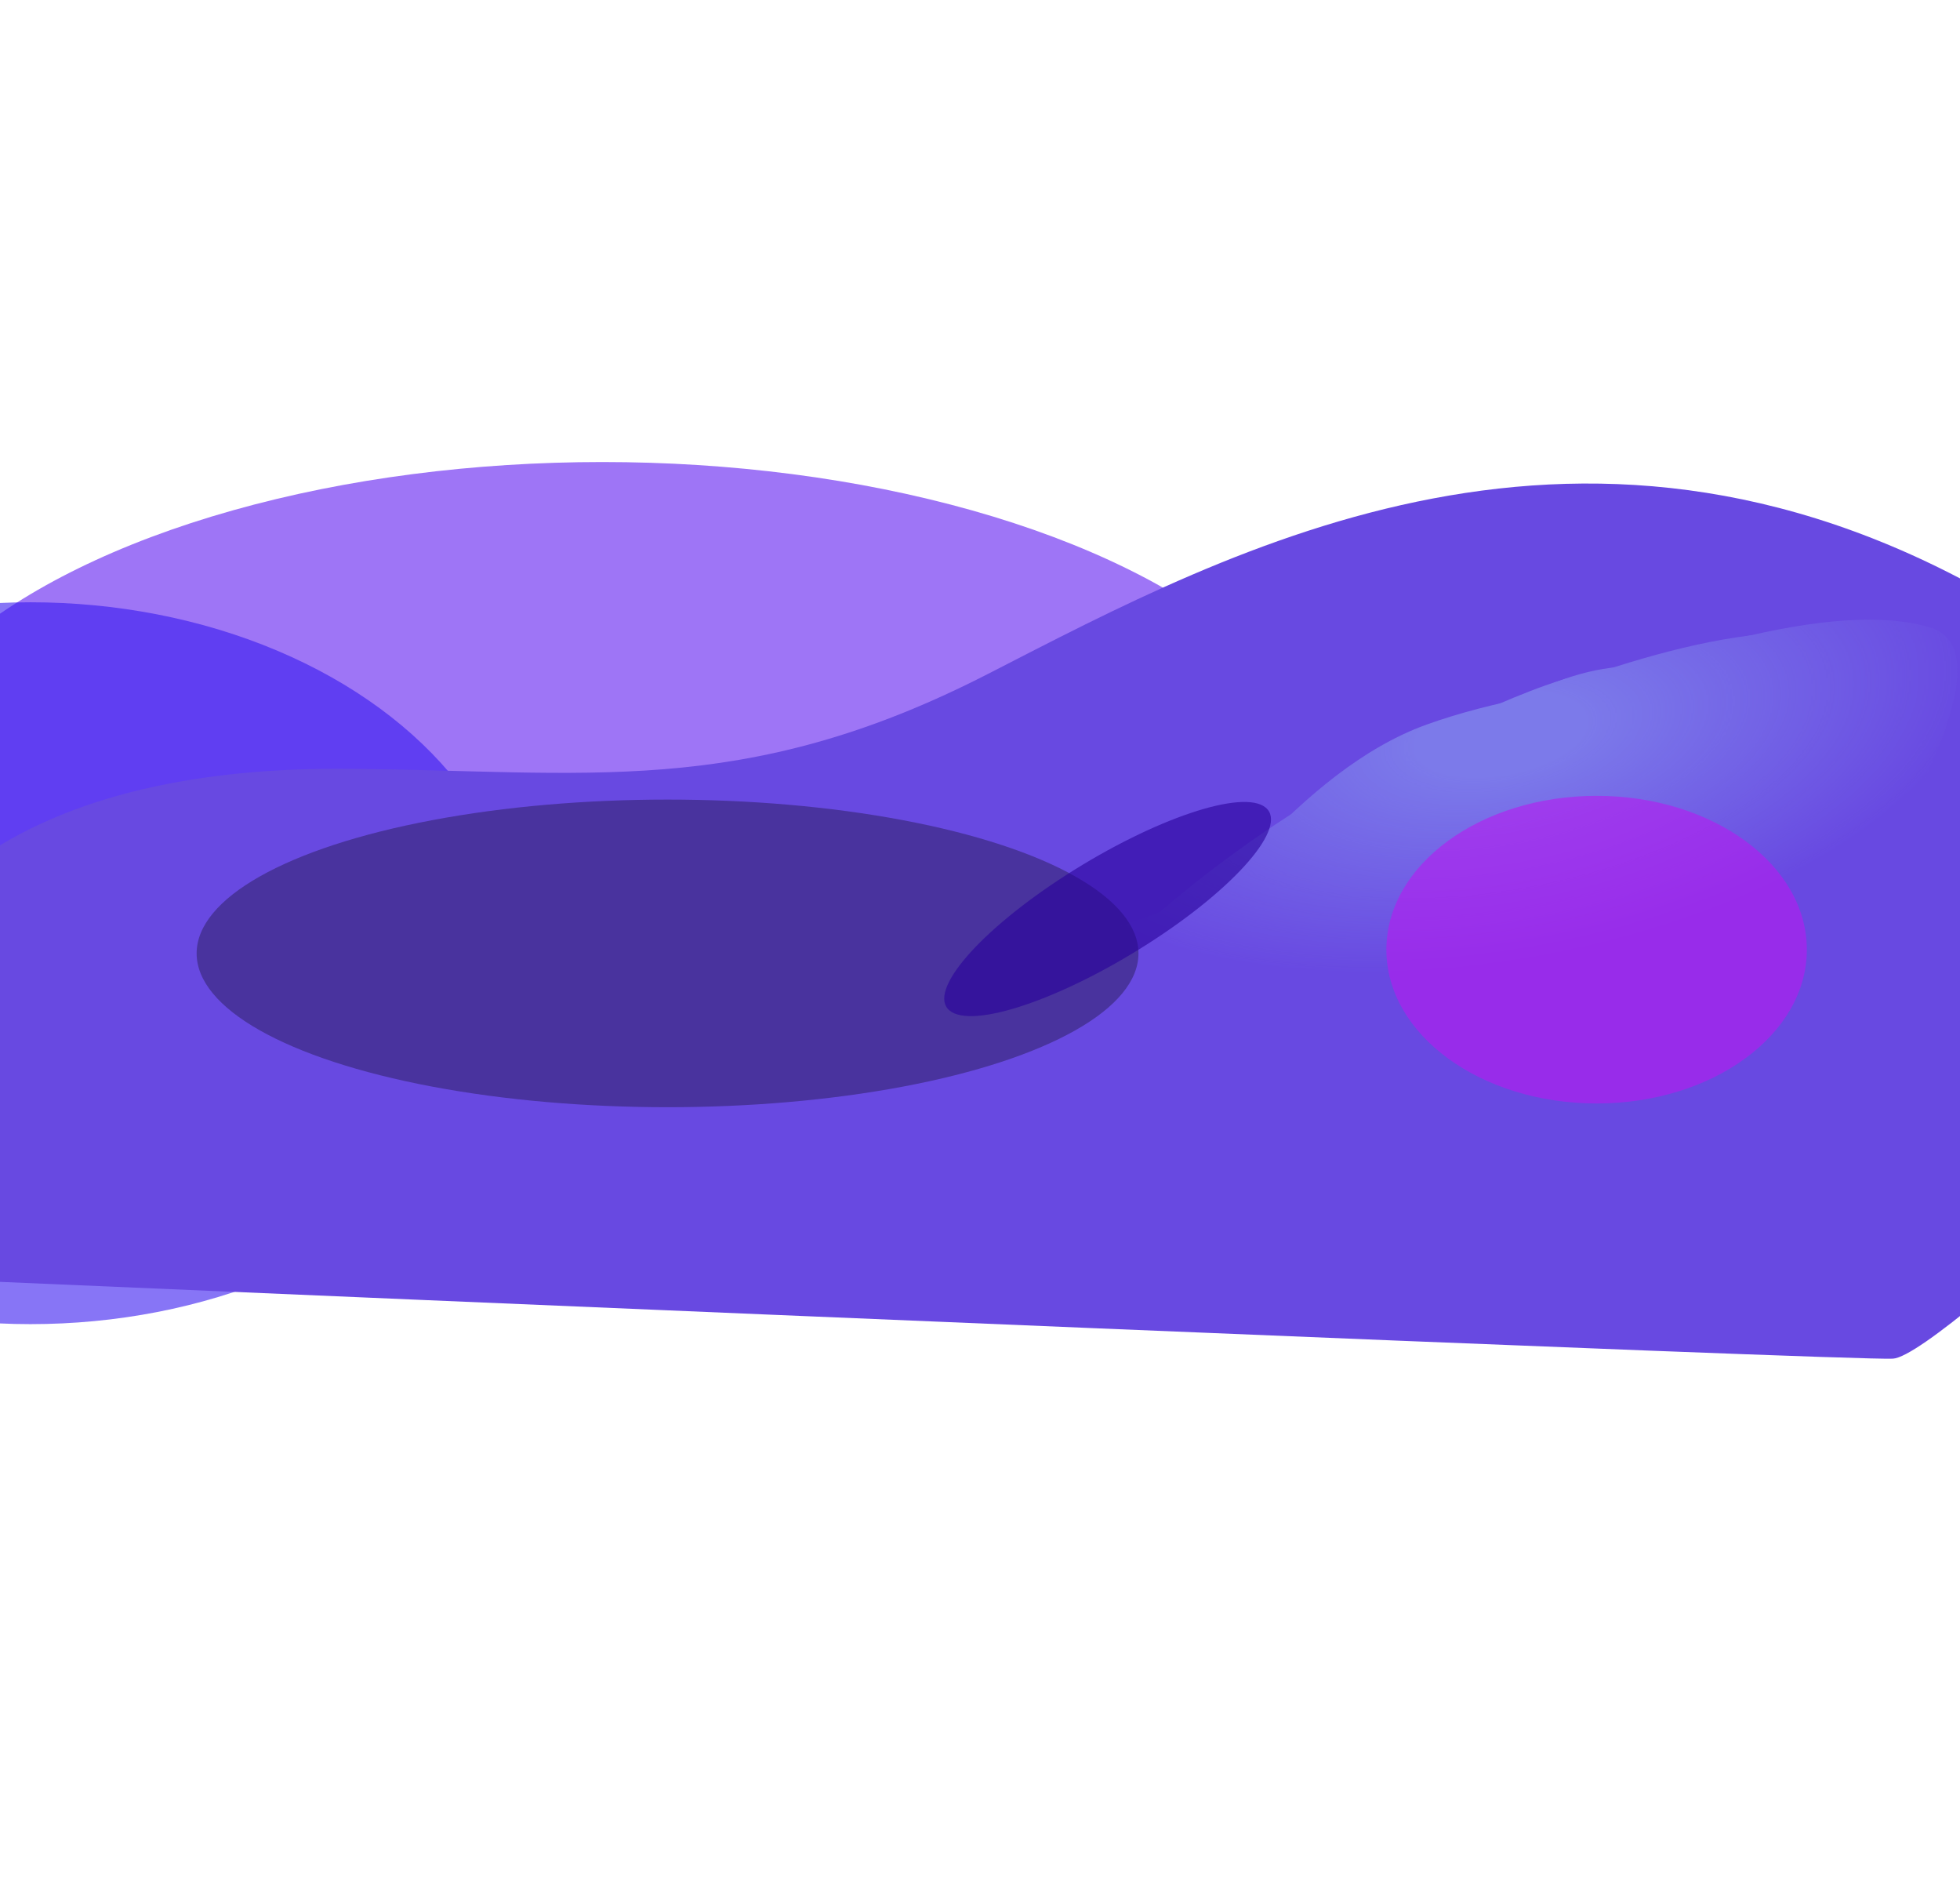<svg width="1440" height="1385" viewBox="0 0 1440 1385" fill="none" xmlns="http://www.w3.org/2000/svg">
<g opacity="0.6" filter="url(#filter0_f_301_475)">
<ellipse cx="442.561" cy="604.466" rx="543.146" ry="265.105" fill="#5E19F0"/>
</g>
<g opacity="0.6" filter="url(#filter1_f_301_475)">
<ellipse cx="22.41" cy="707.484" rx="362.41" ry="265.105" fill="#3719F0"/>
</g>
<g filter="url(#filter2_f_301_475)">
<path d="M252.757 564.691C75.65 563.642 -158.104 618.193 -127.988 936.059C365.81 957.39 1360.86 999.632 1390.69 997.953C1427.98 995.855 1714.08 715.231 1724.83 707.363C1735.59 699.495 1783.63 628.159 1475.3 444.573C1166.98 260.987 906.694 402.217 726.001 494.928C545.308 587.639 429.865 565.74 252.757 564.691Z" fill="#6849E1"/>
</g>
<mask id="mask0_301_475" style="mask-type:alpha" maskUnits="userSpaceOnUse" x="664" y="344" width="802" height="509">
<ellipse cx="416.25" cy="227.293" rx="416.25" ry="227.293" transform="matrix(0.881 -0.473 0.708 0.706 537.611 634.887)" fill="url(#paint0_radial_301_475)"/>
</mask>
<g mask="url(#mask0_301_475)">
<path d="M666.942 776.324C610.188 792.259 597.718 808.582 564.147 846.838L1110.43 995.298C1249.62 840.382 1490.88 543.72 1395.08 515.675C1294.84 486.328 1142.02 498.551 1048.3 532.144C954.579 565.737 879.052 677.893 843.57 717.809C810.696 754.79 723.696 760.39 666.942 776.324Z" fill="#7C7AEA"/>
<g filter="url(#filter3_f_301_475)">
<path d="M666.942 775.637C610.188 791.571 597.718 807.894 564.147 846.15L1110.43 994.611C1249.62 839.695 1456.59 497.891 1360.79 469.845C1285.04 447.668 1147.36 500.974 1076.78 531.603C1053.96 541.506 1070.11 552.728 1055.81 553.434C951.681 558.576 879.052 677.205 843.57 717.121C810.696 754.102 723.696 759.702 666.942 775.637Z" fill="#7C7AEA"/>
</g>
<g filter="url(#filter4_f_301_475)">
<path d="M651.919 770.83C595.165 786.765 582.695 803.088 549.124 841.344L1110.43 995.299C1249.62 840.383 1370.7 527.237 1274.9 499.192C1185.04 472.884 1133.01 504.119 1060.35 534.643C1051.95 538.17 1065.52 539.654 1055.81 543.133C962.09 576.727 864.03 672.399 828.547 712.315C795.673 749.296 708.673 754.896 651.919 770.83Z" fill="#7C7AEA"/>
</g>
<g filter="url(#filter5_f_301_475)">
<path d="M636.897 765.34C580.143 781.274 567.673 797.597 534.102 835.854L1110.42 995.303C1249.62 840.387 1513.41 488.781 1417.61 460.735C1336.76 437.064 1193.72 494.572 1104.94 519.923C1083.66 526.001 1071.12 538.014 1052.99 544.511C959.273 578.104 849.007 666.909 813.525 706.825C780.651 743.806 693.65 749.406 636.897 765.34Z" fill="#7C7AEA"/>
</g>
<g filter="url(#filter6_f_301_475)">
<path d="M589.014 750.33C532.26 766.265 519.79 782.588 486.219 820.844L1077.56 991.282C1216.76 836.366 1337.84 523.221 1242.04 495.175C1167.74 473.424 1111.25 518.179 1075.84 534.269C1063.48 539.888 1098.93 549.516 1072.08 549.516C968.337 549.516 987.949 629.398 817.176 682.069C761.611 699.207 645.768 734.396 589.014 750.33Z" fill="#7C7AEA"/>
</g>
</g>
<g opacity="0.6" filter="url(#filter7_f_301_475)">
<ellipse cx="1173.02" cy="697.528" rx="154.447" ry="112.979" fill="#B819F0"/>
</g>
<g opacity="0.3" filter="url(#filter8_f_301_475)">
<ellipse cx="490.445" cy="700.274" rx="345.98" ry="112.979" fill="black"/>
</g>
<g opacity="0.6" filter="url(#filter9_f_301_475)">
<ellipse cx="137.963" cy="39.272" rx="137.963" ry="39.272" transform="matrix(0.842 -0.54 0.768 0.641 667.425 717.031)" fill="#28009B"/>
</g>
<defs>
<filter id="filter0_f_301_475" x="-512.584" y="-72.639" width="1910.29" height="1354.21" filterUnits="userSpaceOnUse" color-interpolation-filters="sRGB">
<feFlood flood-opacity="0" result="BackgroundImageFix"/>
<feBlend mode="normal" in="SourceGraphic" in2="BackgroundImageFix" result="shape"/>
<feGaussianBlur stdDeviation="206" result="effect1_foregroundBlur_301_475"/>
</filter>
<filter id="filter1_f_301_475" x="-752" y="30.379" width="1548.82" height="1354.21" filterUnits="userSpaceOnUse" color-interpolation-filters="sRGB">
<feFlood flood-opacity="0" result="BackgroundImageFix"/>
<feBlend mode="normal" in="SourceGraphic" in2="BackgroundImageFix" result="shape"/>
<feGaussianBlur stdDeviation="206" result="effect1_foregroundBlur_301_475"/>
</filter>
<filter id="filter2_f_301_475" x="-286.629" y="199.156" width="2176.63" height="954.846" filterUnits="userSpaceOnUse" color-interpolation-filters="sRGB">
<feFlood flood-opacity="0" result="BackgroundImageFix"/>
<feBlend mode="normal" in="SourceGraphic" in2="BackgroundImageFix" result="shape"/>
<feGaussianBlur stdDeviation="78" result="effect1_foregroundBlur_301_475"/>
</filter>
<filter id="filter3_f_301_475" x="544.147" y="444.592" width="861.113" height="570.019" filterUnits="userSpaceOnUse" color-interpolation-filters="sRGB">
<feFlood flood-opacity="0" result="BackgroundImageFix"/>
<feBlend mode="normal" in="SourceGraphic" in2="BackgroundImageFix" result="shape"/>
<feGaussianBlur stdDeviation="10" result="effect1_foregroundBlur_301_475"/>
</filter>
<filter id="filter4_f_301_475" x="521.124" y="461.316" width="816.068" height="561.983" filterUnits="userSpaceOnUse" color-interpolation-filters="sRGB">
<feFlood flood-opacity="0" result="BackgroundImageFix"/>
<feBlend mode="normal" in="SourceGraphic" in2="BackgroundImageFix" result="shape"/>
<feGaussianBlur stdDeviation="14" result="effect1_foregroundBlur_301_475"/>
</filter>
<filter id="filter5_f_301_475" x="498.102" y="419.139" width="975.985" height="612.164" filterUnits="userSpaceOnUse" color-interpolation-filters="sRGB">
<feFlood flood-opacity="0" result="BackgroundImageFix"/>
<feBlend mode="normal" in="SourceGraphic" in2="BackgroundImageFix" result="shape"/>
<feGaussianBlur stdDeviation="18" result="effect1_foregroundBlur_301_475"/>
</filter>
<filter id="filter6_f_301_475" x="434.219" y="437.327" width="894.111" height="605.955" filterUnits="userSpaceOnUse" color-interpolation-filters="sRGB">
<feFlood flood-opacity="0" result="BackgroundImageFix"/>
<feBlend mode="normal" in="SourceGraphic" in2="BackgroundImageFix" result="shape"/>
<feGaussianBlur stdDeviation="26" result="effect1_foregroundBlur_301_475"/>
</filter>
<filter id="filter7_f_301_475" x="806.569" y="372.549" width="732.894" height="649.958" filterUnits="userSpaceOnUse" color-interpolation-filters="sRGB">
<feFlood flood-opacity="0" result="BackgroundImageFix"/>
<feBlend mode="normal" in="SourceGraphic" in2="BackgroundImageFix" result="shape"/>
<feGaussianBlur stdDeviation="106" result="effect1_foregroundBlur_301_475"/>
</filter>
<filter id="filter8_f_301_475" x="-67.535" y="375.295" width="1115.96" height="649.958" filterUnits="userSpaceOnUse" color-interpolation-filters="sRGB">
<feFlood flood-opacity="0" result="BackgroundImageFix"/>
<feBlend mode="normal" in="SourceGraphic" in2="BackgroundImageFix" result="shape"/>
<feGaussianBlur stdDeviation="106" result="effect1_foregroundBlur_301_475"/>
</filter>
<filter id="filter9_f_301_475" x="481.7" y="377.067" width="664.02" height="581.278" filterUnits="userSpaceOnUse" color-interpolation-filters="sRGB">
<feFlood flood-opacity="0" result="BackgroundImageFix"/>
<feBlend mode="normal" in="SourceGraphic" in2="BackgroundImageFix" result="shape"/>
<feGaussianBlur stdDeviation="106" result="effect1_foregroundBlur_301_475"/>
</filter>
<radialGradient id="paint0_radial_301_475" cx="0" cy="0" r="1" gradientUnits="userSpaceOnUse" gradientTransform="translate(487.587 190.897) rotate(105.138) scale(273.169 476.01)">
<stop offset="0.12" stop-color="#C4C4C4"/>
<stop offset="0.693" stop-color="#C4C4C4" stop-opacity="0"/>
</radialGradient>
</defs>
</svg>
